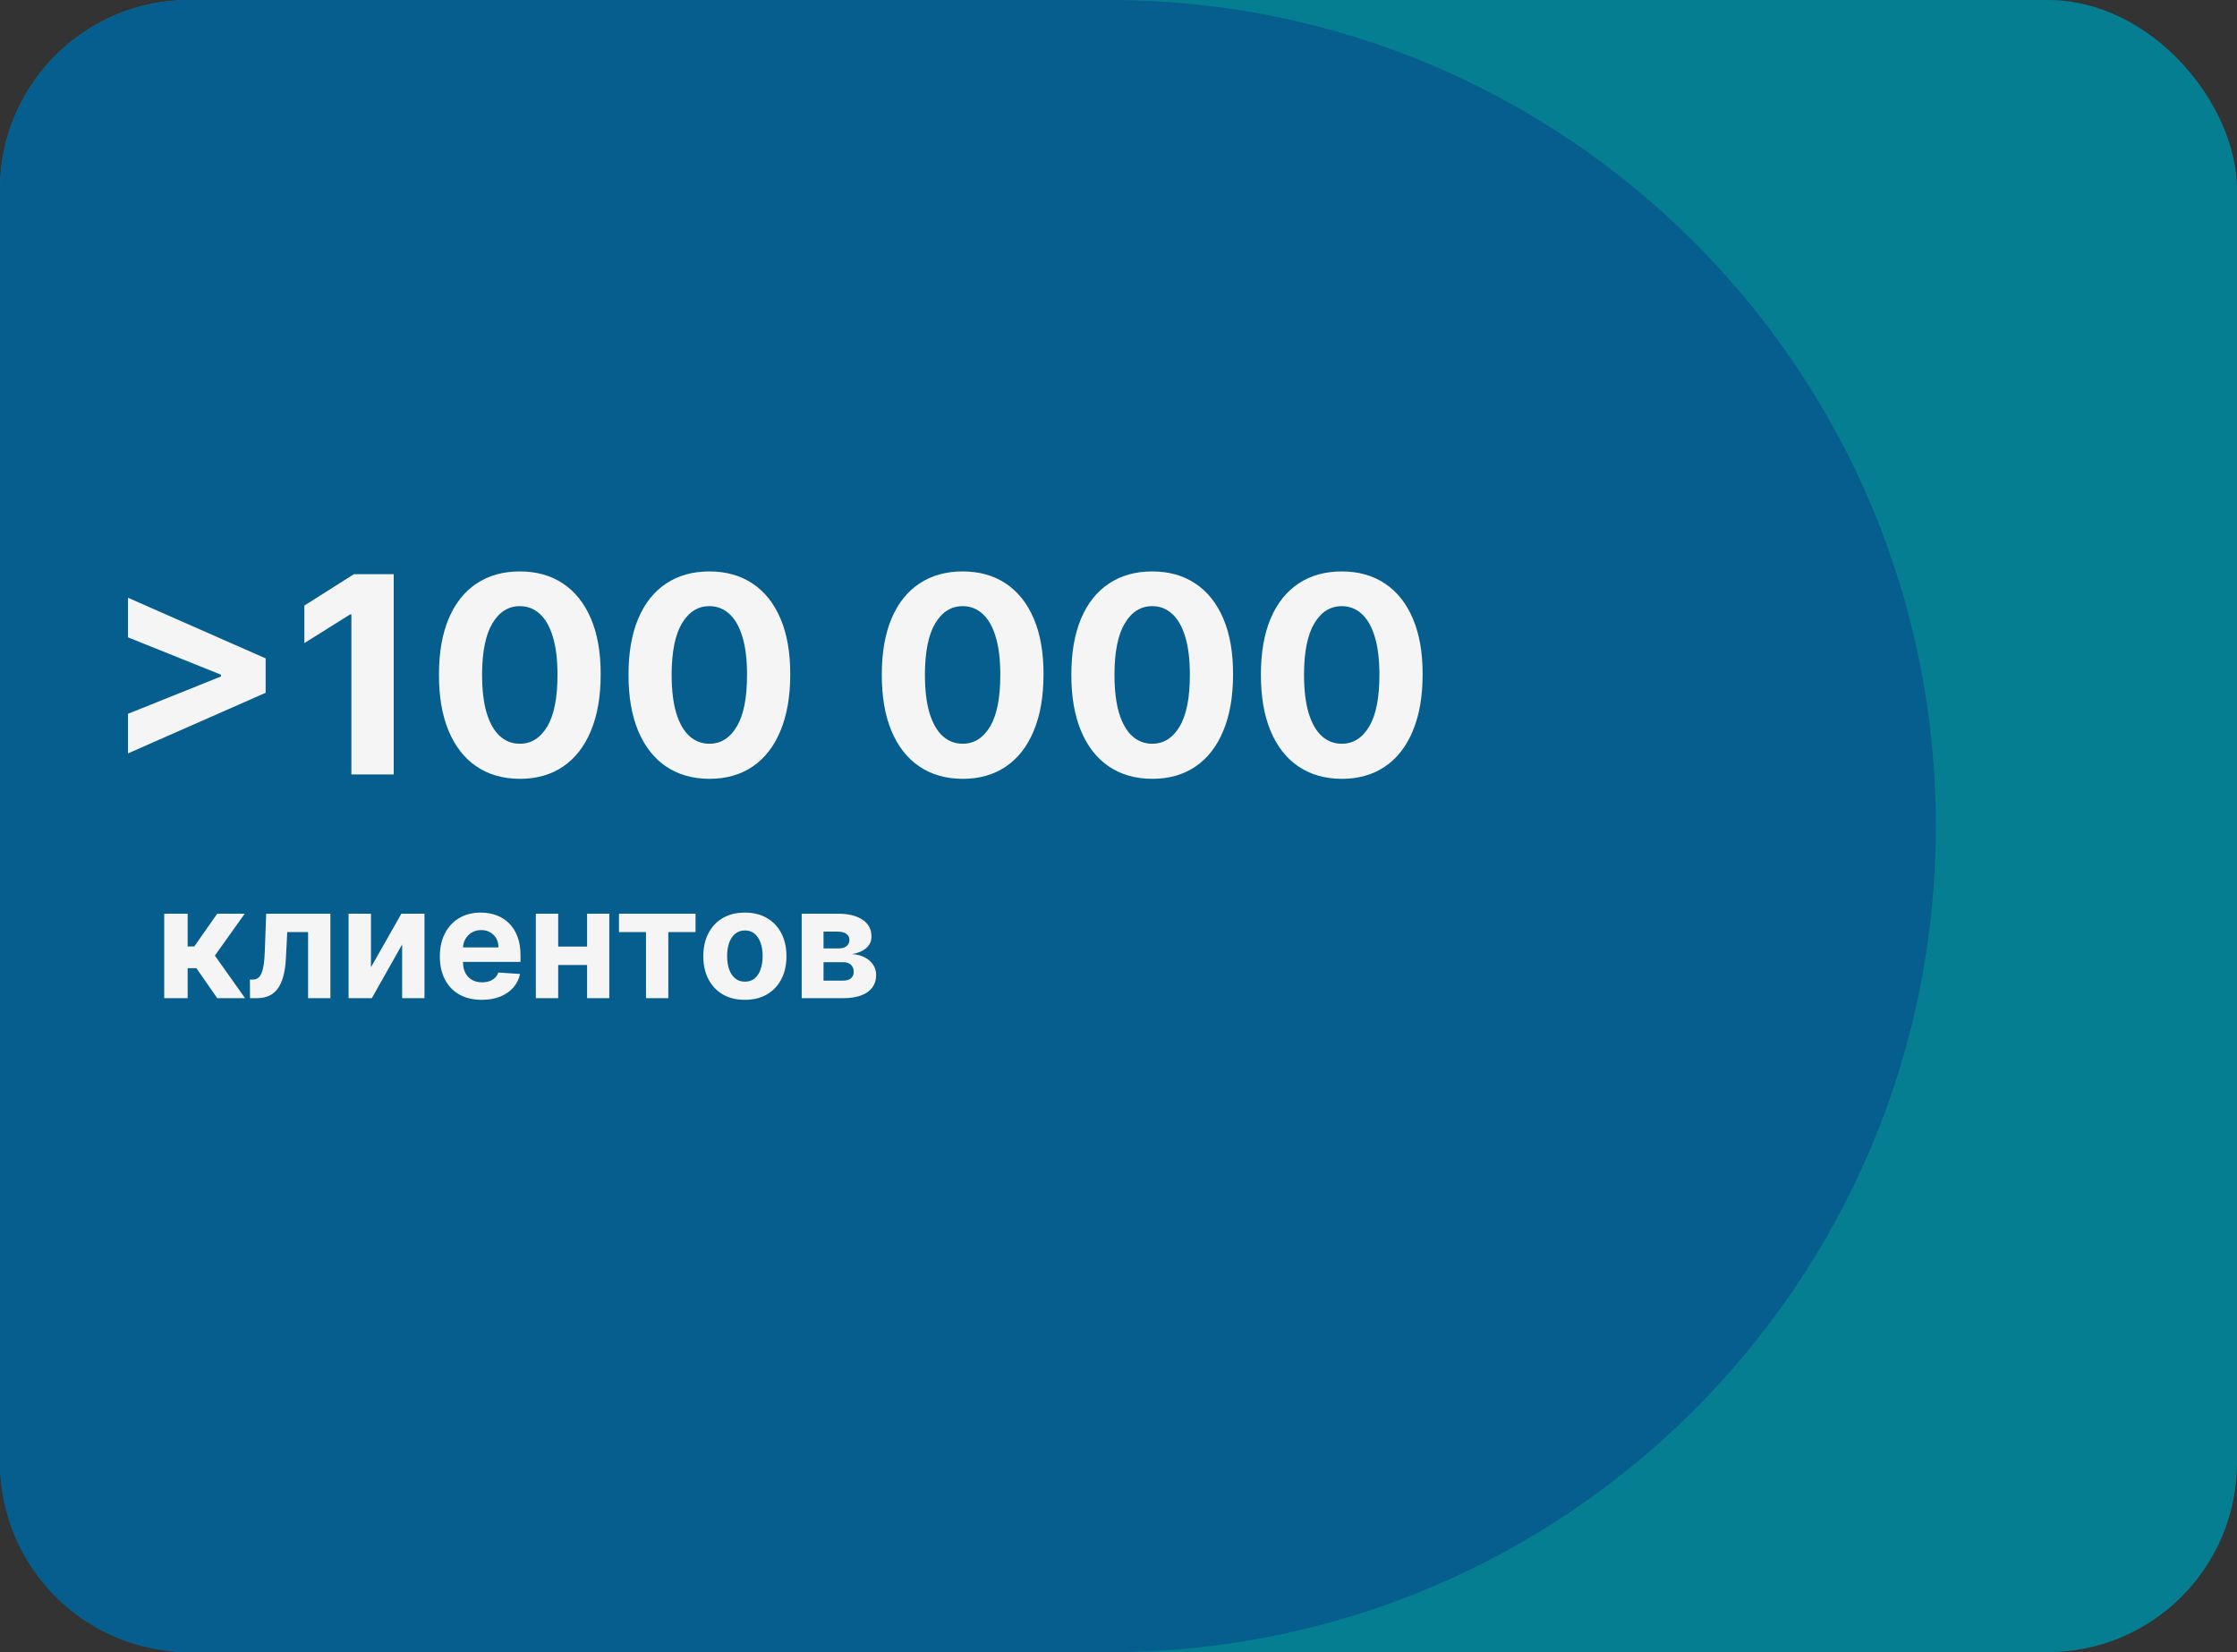 <?xml version="1.0" encoding="UTF-8"?> <svg xmlns="http://www.w3.org/2000/svg" width="260" height="192" viewBox="0 0 260 192" fill="none"><rect x="0" y="0" width="260" height="192" fill="#333333" stroke="none"/><rect width="260" height="192" rx="22" fill="#067E91"></rect><path d="M0 22C0 9.85 9.85 0 22 0H129C182.019 0 225 42.981 225 96C225 149.019 182.019 192 129 192H22C9.85 192 0 182.15 0 170V22Z" fill="#055E8D"></path><path d="M30.875 80.511L14.875 87.557V82.954L25.829 78.557L25.682 78.796V78.227L25.829 78.466L14.875 74.068V69.466L30.875 76.511V80.511ZM45.761 66.727V90H40.841V71.398H40.705L35.375 74.739V70.375L41.136 66.727H45.761ZM60.418 90.511C58.463 90.504 56.781 90.023 55.372 89.068C53.971 88.114 52.891 86.731 52.133 84.921C51.383 83.11 51.012 80.932 51.02 78.386C51.02 75.849 51.395 73.686 52.145 71.898C52.903 70.11 53.982 68.75 55.383 67.818C56.793 66.879 58.471 66.409 60.418 66.409C62.365 66.409 64.039 66.879 65.44 67.818C66.849 68.758 67.933 70.121 68.69 71.909C69.448 73.689 69.823 75.849 69.815 78.386C69.815 80.939 69.437 83.121 68.679 84.932C67.929 86.742 66.853 88.125 65.452 89.079C64.05 90.034 62.372 90.511 60.418 90.511ZM60.418 86.432C61.751 86.432 62.815 85.761 63.611 84.421C64.406 83.079 64.8 81.068 64.793 78.386C64.793 76.621 64.611 75.151 64.247 73.977C63.891 72.803 63.383 71.921 62.724 71.329C62.073 70.739 61.304 70.443 60.418 70.443C59.092 70.443 58.031 71.106 57.236 72.432C56.44 73.758 56.039 75.742 56.031 78.386C56.031 80.174 56.209 81.667 56.565 82.864C56.929 84.053 57.44 84.947 58.099 85.546C58.758 86.136 59.531 86.432 60.418 86.432ZM82.449 90.511C80.494 90.504 78.812 90.023 77.403 89.068C76.002 88.114 74.922 86.731 74.165 84.921C73.415 83.11 73.044 80.932 73.051 78.386C73.051 75.849 73.426 73.686 74.176 71.898C74.934 70.11 76.013 68.75 77.415 67.818C78.824 66.879 80.502 66.409 82.449 66.409C84.396 66.409 86.07 66.879 87.472 67.818C88.881 68.758 89.964 70.121 90.722 71.909C91.479 73.689 91.854 75.849 91.847 78.386C91.847 80.939 91.468 83.121 90.71 84.932C89.96 86.742 88.885 88.125 87.483 89.079C86.081 90.034 84.403 90.511 82.449 90.511ZM82.449 86.432C83.782 86.432 84.847 85.761 85.642 84.421C86.438 83.079 86.831 81.068 86.824 78.386C86.824 76.621 86.642 75.151 86.278 73.977C85.922 72.803 85.415 71.921 84.756 71.329C84.104 70.739 83.335 70.443 82.449 70.443C81.123 70.443 80.062 71.106 79.267 72.432C78.472 73.758 78.07 75.742 78.062 78.386C78.062 80.174 78.24 81.667 78.597 82.864C78.96 84.053 79.472 84.947 80.131 85.546C80.79 86.136 81.562 86.432 82.449 86.432ZM111.886 90.511C109.932 90.504 108.25 90.023 106.841 89.068C105.439 88.114 104.36 86.731 103.602 84.921C102.852 83.11 102.481 80.932 102.489 78.386C102.489 75.849 102.864 73.686 103.614 71.898C104.371 70.11 105.451 68.75 106.852 67.818C108.261 66.879 109.939 66.409 111.886 66.409C113.833 66.409 115.508 66.879 116.909 67.818C118.318 68.758 119.402 70.121 120.159 71.909C120.917 73.689 121.292 75.849 121.284 78.386C121.284 80.939 120.905 83.121 120.148 84.932C119.398 86.742 118.322 88.125 116.92 89.079C115.519 90.034 113.841 90.511 111.886 90.511ZM111.886 86.432C113.22 86.432 114.284 85.761 115.08 84.421C115.875 83.079 116.269 81.068 116.261 78.386C116.261 76.621 116.08 75.151 115.716 73.977C115.36 72.803 114.852 71.921 114.193 71.329C113.542 70.739 112.773 70.443 111.886 70.443C110.561 70.443 109.5 71.106 108.705 72.432C107.909 73.758 107.508 75.742 107.5 78.386C107.5 80.174 107.678 81.667 108.034 82.864C108.398 84.053 108.909 84.947 109.568 85.546C110.227 86.136 111 86.432 111.886 86.432ZM133.918 90.511C131.963 90.504 130.281 90.023 128.872 89.068C127.471 88.114 126.391 86.731 125.634 84.921C124.884 83.11 124.512 80.932 124.52 78.386C124.52 75.849 124.895 73.686 125.645 71.898C126.402 70.11 127.482 68.75 128.884 67.818C130.293 66.879 131.971 66.409 133.918 66.409C135.865 66.409 137.539 66.879 138.94 67.818C140.349 68.758 141.433 70.121 142.19 71.909C142.948 73.689 143.323 75.849 143.315 78.386C143.315 80.939 142.937 83.121 142.179 84.932C141.429 86.742 140.353 88.125 138.952 89.079C137.55 90.034 135.872 90.511 133.918 90.511ZM133.918 86.432C135.251 86.432 136.315 85.761 137.111 84.421C137.906 83.079 138.3 81.068 138.293 78.386C138.293 76.621 138.111 75.151 137.747 73.977C137.391 72.803 136.884 71.921 136.224 71.329C135.573 70.739 134.804 70.443 133.918 70.443C132.592 70.443 131.531 71.106 130.736 72.432C129.94 73.758 129.539 75.742 129.531 78.386C129.531 80.174 129.709 81.667 130.065 82.864C130.429 84.053 130.94 84.947 131.599 85.546C132.259 86.136 133.031 86.432 133.918 86.432ZM155.949 90.511C153.994 90.504 152.313 90.023 150.903 89.068C149.502 88.114 148.422 86.731 147.665 84.921C146.915 83.11 146.544 80.932 146.551 78.386C146.551 75.849 146.926 73.686 147.676 71.898C148.434 70.11 149.513 68.75 150.915 67.818C152.324 66.879 154.002 66.409 155.949 66.409C157.896 66.409 159.57 66.879 160.972 67.818C162.381 68.758 163.464 70.121 164.222 71.909C164.979 73.689 165.354 75.849 165.347 78.386C165.347 80.939 164.968 83.121 164.21 84.932C163.46 86.742 162.384 88.125 160.983 89.079C159.581 90.034 157.903 90.511 155.949 90.511ZM155.949 86.432C157.282 86.432 158.347 85.761 159.142 84.421C159.938 83.079 160.331 81.068 160.324 78.386C160.324 76.621 160.142 75.151 159.778 73.977C159.422 72.803 158.915 71.921 158.256 71.329C157.604 70.739 156.835 70.443 155.949 70.443C154.623 70.443 153.563 71.106 152.767 72.432C151.972 73.758 151.57 75.742 151.562 78.386C151.562 80.174 151.741 81.667 152.097 82.864C152.46 84.053 152.972 84.947 153.631 85.546C154.29 86.136 155.062 86.432 155.949 86.432Z" fill="#F5F5F5"></path><path d="M19.087 116V106.182H21.81V109.991H22.577L25.249 106.182H28.445L24.974 111.053L28.483 116H25.249L22.826 112.516H21.81V116H19.087ZM29.058 116L29.046 113.839H29.371C29.602 113.839 29.8 113.784 29.966 113.673C30.136 113.558 30.277 113.373 30.388 113.117C30.499 112.862 30.586 112.523 30.65 112.101C30.714 111.675 30.756 111.151 30.778 110.528L30.938 106.182H38.403V116H35.808V108.323H33.386L33.232 111.321C33.194 112.143 33.094 112.851 32.932 113.443C32.774 114.036 32.555 114.521 32.273 114.901C31.992 115.276 31.653 115.553 31.257 115.732C30.861 115.911 30.401 116 29.876 116H29.058ZM43.116 112.408L46.651 106.182H49.335V116H46.74V109.755L43.218 116H40.514V106.182H43.116V112.408ZM55.993 116.192C54.983 116.192 54.114 115.987 53.385 115.578C52.66 115.165 52.102 114.581 51.71 113.827C51.318 113.068 51.122 112.171 51.122 111.136C51.122 110.126 51.318 109.239 51.71 108.477C52.102 107.714 52.654 107.119 53.366 106.693C54.081 106.267 54.921 106.054 55.884 106.054C56.532 106.054 57.135 106.158 57.693 106.367C58.255 106.572 58.746 106.881 59.163 107.294C59.585 107.707 59.913 108.227 60.148 108.854C60.382 109.476 60.499 110.205 60.499 111.04V111.788H52.209V110.1H57.936C57.936 109.708 57.851 109.361 57.68 109.058C57.51 108.756 57.273 108.519 56.971 108.349C56.672 108.174 56.325 108.087 55.929 108.087C55.515 108.087 55.149 108.183 54.829 108.374C54.514 108.562 54.267 108.815 54.088 109.135C53.909 109.45 53.817 109.802 53.813 110.19V111.794C53.813 112.28 53.903 112.7 54.081 113.053C54.265 113.407 54.523 113.68 54.855 113.871C55.187 114.063 55.581 114.159 56.038 114.159C56.34 114.159 56.617 114.116 56.868 114.031C57.12 113.946 57.335 113.818 57.514 113.648C57.693 113.477 57.829 113.268 57.923 113.021L60.442 113.188C60.314 113.793 60.052 114.321 59.655 114.773C59.263 115.22 58.756 115.57 58.134 115.821C57.516 116.068 56.802 116.192 55.993 116.192ZM69.109 110.004V112.146H63.983V110.004H69.109ZM64.878 106.182V116H62.276V106.182H64.878ZM70.816 106.182V116H68.234V106.182H70.816ZM71.942 108.323V106.182H80.84V108.323H77.676V116H75.081V108.323H71.942ZM86.576 116.192C85.583 116.192 84.724 115.981 83.999 115.559C83.279 115.133 82.723 114.54 82.331 113.782C81.939 113.019 81.743 112.135 81.743 111.129C81.743 110.115 81.939 109.229 82.331 108.47C82.723 107.707 83.279 107.115 83.999 106.693C84.724 106.267 85.583 106.054 86.576 106.054C87.568 106.054 88.425 106.267 89.145 106.693C89.87 107.115 90.428 107.707 90.82 108.47C91.212 109.229 91.408 110.115 91.408 111.129C91.408 112.135 91.212 113.019 90.82 113.782C90.428 114.54 89.87 115.133 89.145 115.559C88.425 115.981 87.568 116.192 86.576 116.192ZM86.588 114.082C87.04 114.082 87.417 113.955 87.72 113.699C88.022 113.439 88.25 113.085 88.404 112.638C88.561 112.19 88.64 111.681 88.64 111.11C88.64 110.539 88.561 110.03 88.404 109.582C88.25 109.135 88.022 108.781 87.72 108.521C87.417 108.261 87.04 108.131 86.588 108.131C86.132 108.131 85.749 108.261 85.438 108.521C85.131 108.781 84.899 109.135 84.741 109.582C84.588 110.03 84.511 110.539 84.511 111.11C84.511 111.681 84.588 112.19 84.741 112.638C84.899 113.085 85.131 113.439 85.438 113.699C85.749 113.955 86.132 114.082 86.588 114.082ZM93.178 116V106.182H97.365C98.576 106.182 99.532 106.412 100.235 106.872C100.938 107.332 101.29 107.987 101.29 108.835C101.29 109.367 101.092 109.81 100.695 110.164C100.299 110.518 99.749 110.756 99.046 110.88C99.634 110.923 100.135 111.057 100.548 111.283C100.966 111.504 101.284 111.792 101.501 112.146C101.722 112.499 101.833 112.891 101.833 113.322C101.833 113.88 101.684 114.359 101.386 114.76C101.092 115.161 100.659 115.467 100.088 115.68C99.522 115.893 98.829 116 98.011 116H93.178ZM95.716 113.961H98.011C98.39 113.961 98.686 113.871 98.899 113.692C99.117 113.509 99.225 113.26 99.225 112.945C99.225 112.595 99.117 112.32 98.899 112.12C98.686 111.92 98.39 111.82 98.011 111.82H95.716V113.961ZM95.716 110.222H97.423C97.695 110.222 97.928 110.183 98.12 110.107C98.316 110.026 98.465 109.911 98.567 109.761C98.674 109.612 98.727 109.435 98.727 109.231C98.727 108.928 98.605 108.692 98.362 108.521C98.12 108.351 97.787 108.266 97.365 108.266H95.716V110.222Z" fill="#F5F5F5"></path></svg> 